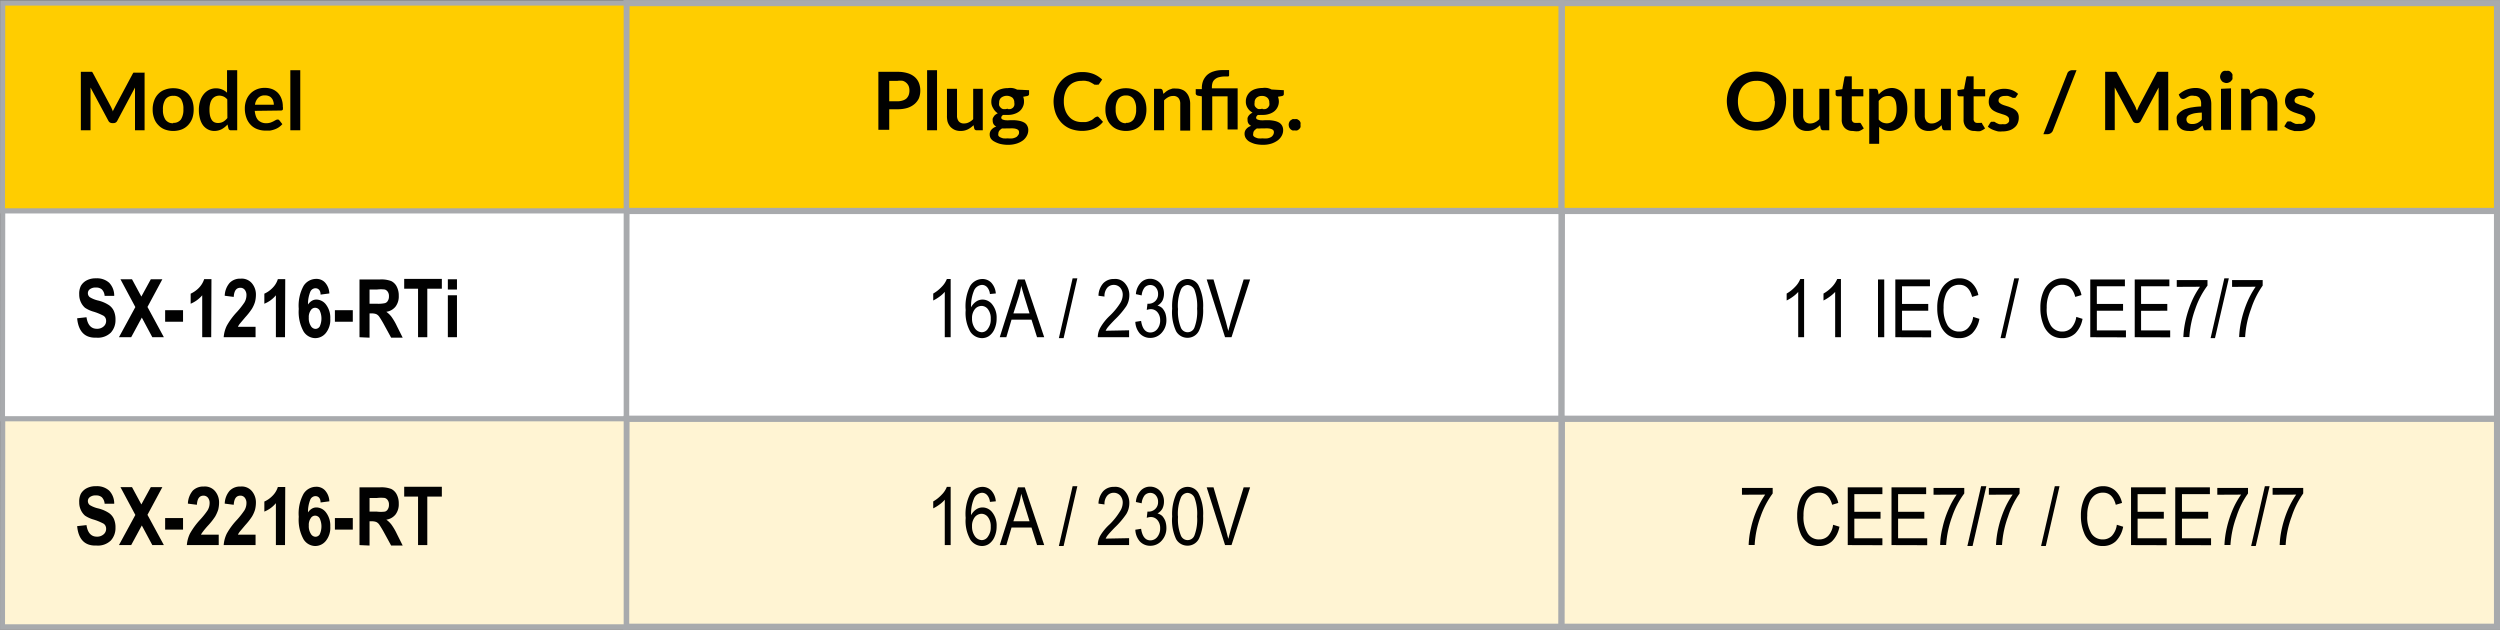 <svg xmlns="http://www.w3.org/2000/svg" viewBox="0 0 216.48 54.53"><rect x="0" y="0" width="216.48" height="54.53" fill="#808080" stroke="none"/><defs><style>.cls-1{fill:#ffcd00;}.cls-2,.cls-4{fill:none;stroke:#a8aaad;stroke-miterlimit:10;}.cls-2{stroke-width:0.53px;}.cls-3{fill:#fff;}.cls-4{stroke-width:0.43px;}.cls-5{fill:#010101;}.cls-6{fill:#fff4d3;}</style></defs><title>product-table_surgex_product-table_surgex_240-CEE77_rack-mount-remote</title><g id="Layer_2" data-name="Layer 2"><g id="Layer_1-2" data-name="Layer 1"><g id="product-table_surgex_120_standalone"><polygon class="cls-1" points="54.25 0.27 54.22 18.27 135.22 18.27 135.22 0.27 54.25 0.27"/><polygon class="cls-2" points="135.22 18.27 54.22 18.27 54.25 0.27 135.22 0.27 135.22 18.27"/><polygon class="cls-3" points="135.22 36.27 54.22 36.27 54.25 18.27 135.22 18.27 135.22 36.27"/><polygon class="cls-2" points="135.22 36.27 54.22 36.27 54.25 18.27 135.22 18.27 135.22 36.27"/><polygon class="cls-1" points="0.24 0.27 0.22 18.27 54.22 18.27 54.22 0.27 0.24 0.27"/><polygon class="cls-4" points="54.22 18.27 0.22 18.27 0.24 0.27 54.22 0.27 54.22 18.27"/><path class="cls-5" d="M12.52,6.22v5.06h-.83V8c0-.13,0-.27,0-.42l-1.53,2.87a.35.35,0,0,1-.33.21H9.71a.36.36,0,0,1-.33-.21L7.84,7.58c0,.08,0,.15,0,.23a1.41,1.41,0,0,1,0,.2v3.27H7V6.22h.9a.18.18,0,0,1,.07,0l.06.08L9.57,9.18a2.4,2.4,0,0,1,.11.23,1.86,1.86,0,0,1,.1.25c0-.09.07-.17.1-.25L10,9.18l1.5-2.81.06-.08a.18.18,0,0,1,.07,0h.9Z"/><path class="cls-5" d="M15,7.64a1.9,1.9,0,0,1,.73.13,1.5,1.5,0,0,1,.56.36,1.89,1.89,0,0,1,.36.58,2.35,2.35,0,0,1,.12.77,2.3,2.3,0,0,1-.12.77,1.78,1.78,0,0,1-.36.58,1.55,1.55,0,0,1-.56.38,2.11,2.11,0,0,1-1.46,0,1.47,1.47,0,0,1-.56-.38,1.5,1.5,0,0,1-.36-.58,2.07,2.07,0,0,1-.13-.77,2.11,2.11,0,0,1,.13-.77,1.58,1.58,0,0,1,.36-.58,1.42,1.42,0,0,1,.56-.36A1.9,1.9,0,0,1,15,7.64Zm0,3a.78.78,0,0,0,.67-.3,1.55,1.55,0,0,0,.21-.88,1.56,1.56,0,0,0-.21-.89A.78.78,0,0,0,15,8.3a.77.77,0,0,0-.67.3,1.5,1.5,0,0,0-.22.89,1.47,1.47,0,0,0,.22.88A.77.77,0,0,0,15,10.67Z"/><path class="cls-5" d="M20.54,6.08v5.2H20a.2.2,0,0,1-.22-.16l-.08-.34a1.87,1.87,0,0,1-.49.4,1.4,1.4,0,0,1-.66.16,1.2,1.2,0,0,1-.54-.13,1.27,1.27,0,0,1-.42-.35,1.64,1.64,0,0,1-.27-.58,2.68,2.68,0,0,1-.1-.78,2.45,2.45,0,0,1,.11-.74,1.71,1.71,0,0,1,.31-.6,1.41,1.41,0,0,1,.49-.39,1.4,1.4,0,0,1,1.15,0,1.22,1.22,0,0,1,.38.26V6.08Zm-.86,2.53a.9.9,0,0,0-.32-.25A1,1,0,0,0,19,8.28a.86.86,0,0,0-.36.08.8.8,0,0,0-.27.22,1.12,1.12,0,0,0-.17.38,2.12,2.12,0,0,0-.06.54,2.58,2.58,0,0,0,.05.53,1.22,1.22,0,0,0,.15.36.55.55,0,0,0,.23.2.73.73,0,0,0,.3.06.92.92,0,0,0,.46-.11,1.34,1.34,0,0,0,.36-.32Z"/><path class="cls-5" d="M22.06,9.6a1.94,1.94,0,0,0,.1.47,1,1,0,0,0,.2.34,1,1,0,0,0,.3.19,1,1,0,0,0,.39.07,1.25,1.25,0,0,0,.36-.05,2.26,2.26,0,0,0,.26-.11l.2-.11a.41.41,0,0,1,.17-.05.18.18,0,0,1,.16.08l.25.32a1.69,1.69,0,0,1-.32.28,1.57,1.57,0,0,1-.37.18,2,2,0,0,1-.4.1l-.39,0a2,2,0,0,1-.7-.13,1.48,1.48,0,0,1-.56-.37,1.65,1.65,0,0,1-.37-.6,2.33,2.33,0,0,1-.14-.83,2,2,0,0,1,.12-.69,1.61,1.61,0,0,1,.88-.94,1.73,1.73,0,0,1,.73-.14,1.79,1.79,0,0,1,.62.1,1.43,1.43,0,0,1,.5.32,1.48,1.48,0,0,1,.32.51,1.85,1.85,0,0,1,.12.69.76.76,0,0,1,0,.27.2.2,0,0,1-.16.07Zm1.65-.53a.81.81,0,0,0-.05-.31.6.6,0,0,0-.14-.26.55.55,0,0,0-.24-.18.86.86,0,0,0-.34-.06.78.78,0,0,0-.58.21,1,1,0,0,0-.28.6Z"/><path class="cls-5" d="M26,6.08v5.2h-.86V6.08Z"/><path class="cls-5" d="M77.72,6.22a2.88,2.88,0,0,1,.88.12,1.69,1.69,0,0,1,.61.33,1.36,1.36,0,0,1,.36.51,1.76,1.76,0,0,1,.12.66,1.85,1.85,0,0,1-.12.67A1.5,1.5,0,0,1,79.2,9a1.79,1.79,0,0,1-.61.34,2.86,2.86,0,0,1-.87.12H77v1.78h-.94V6.22Zm0,2.55a1.42,1.42,0,0,0,.45-.07.88.88,0,0,0,.33-.18.91.91,0,0,0,.19-.3,1.12,1.12,0,0,0,.06-.38,1.06,1.06,0,0,0-.06-.37.82.82,0,0,0-.19-.28A.83.83,0,0,0,78.18,7,1.56,1.56,0,0,0,77.72,7H77V8.77Z"/><path class="cls-5" d="M81.14,6.08v5.2h-.86V6.08Z"/><path class="cls-5" d="M85.1,7.69v3.59h-.53a.2.2,0,0,1-.21-.16l-.06-.28a1.88,1.88,0,0,1-.49.36,1.39,1.39,0,0,1-.63.14,1.24,1.24,0,0,1-.52-.1,1.17,1.17,0,0,1-.38-.28,1.27,1.27,0,0,1-.23-.43A2,2,0,0,1,82,10V7.69h.87V10a.78.78,0,0,0,.15.51.56.56,0,0,0,.46.18.9.9,0,0,0,.42-.1,1.29,1.29,0,0,0,.37-.27V7.69Z"/><path class="cls-5" d="M89.11,7.81v.33c0,.1-.07.16-.19.18l-.32.06a1.1,1.1,0,0,1,.07.41,1,1,0,0,1-.11.48,1.06,1.06,0,0,1-.29.37,1.37,1.37,0,0,1-.45.23,1.63,1.63,0,0,1-.55.08h-.21l-.19,0a.3.3,0,0,0-.17.23.18.18,0,0,0,.1.16.88.88,0,0,0,.27.07,2.05,2.05,0,0,0,.37,0l.43,0a3,3,0,0,1,.43.06,1.42,1.42,0,0,1,.38.14.65.65,0,0,1,.26.26.77.77,0,0,1,.1.42,1,1,0,0,1-.12.46,1.24,1.24,0,0,1-.33.4,1.89,1.89,0,0,1-.55.28,2.4,2.4,0,0,1-.74.11,2.87,2.87,0,0,1-.7-.08,2.24,2.24,0,0,1-.51-.21A.85.85,0,0,1,85.8,12a.64.64,0,0,1-.1-.35.6.6,0,0,1,.15-.42.9.9,0,0,1,.42-.27.64.64,0,0,1-.23-.2.61.61,0,0,1-.08-.32.51.51,0,0,1,0-.17.7.7,0,0,1,.09-.17.52.52,0,0,1,.14-.16,1.07,1.07,0,0,1,.21-.13A1.16,1.16,0,0,1,86,9.37a1,1,0,0,1-.16-.58,1.07,1.07,0,0,1,.41-.85,1.28,1.28,0,0,1,.45-.23,2,2,0,0,1,.57-.08,1.49,1.49,0,0,1,.43,0,1.35,1.35,0,0,1,.37.13Zm-.87,3.63a.25.25,0,0,0-.06-.17.4.4,0,0,0-.17-.1.92.92,0,0,0-.25-.05,1.55,1.55,0,0,0-.31,0l-.34,0a2,2,0,0,1-.34,0,1.11,1.11,0,0,0-.23.19.41.41,0,0,0-.09.26.34.34,0,0,0,0,.17.34.34,0,0,0,.15.14,1.18,1.18,0,0,0,.27.1,2.25,2.25,0,0,0,.4,0,1.76,1.76,0,0,0,.42,0,1.1,1.1,0,0,0,.29-.1.39.39,0,0,0,.16-.15A.35.35,0,0,0,88.24,11.44Zm-1-2a.82.82,0,0,0,.28,0,.67.67,0,0,0,.2-.12.52.52,0,0,0,.11-.19.61.61,0,0,0,0-.24.57.57,0,0,0-.15-.42.8.8,0,0,0-1,0,.54.54,0,0,0-.16.42.64.64,0,0,0,0,.24.57.57,0,0,0,.12.18.46.46,0,0,0,.2.13A.79.79,0,0,0,87.27,9.4Z"/><path class="cls-5" d="M95,10.09a.18.18,0,0,1,.14.06l.37.4a2,2,0,0,1-.76.59,2.9,2.9,0,0,1-2.09,0,2.23,2.23,0,0,1-.77-.54,2.49,2.49,0,0,1-.49-.82,3.15,3.15,0,0,1-.17-1,2.87,2.87,0,0,1,.19-1,2.37,2.37,0,0,1,.51-.82,2.16,2.16,0,0,1,.79-.53,2.53,2.53,0,0,1,1-.19,2.57,2.57,0,0,1,1,.18,2.43,2.43,0,0,1,.72.47l-.31.44L95,7.33a.16.16,0,0,1-.12,0,.23.23,0,0,1-.11,0l-.12-.08-.16-.09-.2-.1L94,7a1.83,1.83,0,0,0-.35,0,1.56,1.56,0,0,0-.62.12,1.3,1.3,0,0,0-.49.35,1.59,1.59,0,0,0-.31.56,2.19,2.19,0,0,0-.11.75,2.2,2.2,0,0,0,.12.76,1.63,1.63,0,0,0,.33.56,1.3,1.3,0,0,0,.48.35,1.53,1.53,0,0,0,.6.12l.35,0a1.23,1.23,0,0,0,.29-.07l.25-.11a1.81,1.81,0,0,0,.23-.18l.07-.05Z"/><path class="cls-5" d="M97.5,7.64a1.9,1.9,0,0,1,.73.13,1.5,1.5,0,0,1,.56.36,1.89,1.89,0,0,1,.36.58,2.35,2.35,0,0,1,.12.77,2.3,2.3,0,0,1-.12.77,1.78,1.78,0,0,1-.36.58,1.55,1.55,0,0,1-.56.38,2.11,2.11,0,0,1-1.46,0,1.47,1.47,0,0,1-.56-.38,1.5,1.5,0,0,1-.36-.58,2.07,2.07,0,0,1-.13-.77,2.11,2.11,0,0,1,.13-.77,1.58,1.58,0,0,1,.36-.58,1.42,1.42,0,0,1,.56-.36A1.9,1.9,0,0,1,97.5,7.64Zm0,3a.75.75,0,0,0,.66-.3,1.47,1.47,0,0,0,.22-.88,1.48,1.48,0,0,0-.22-.89.75.75,0,0,0-.66-.3.77.77,0,0,0-.67.3,1.5,1.5,0,0,0-.22.89,1.47,1.47,0,0,0,.22.88A.77.77,0,0,0,97.5,10.67Z"/><path class="cls-5" d="M100.74,8.13l.23-.2a2.26,2.26,0,0,1,.26-.16l.29-.1a1.69,1.69,0,0,1,.33,0,1.21,1.21,0,0,1,.52.1.9.9,0,0,1,.38.28,1.18,1.18,0,0,1,.23.43,1.59,1.59,0,0,1,.08.55v2.28h-.86V9a.78.78,0,0,0-.15-.51.57.57,0,0,0-.46-.18.87.87,0,0,0-.42.1,1.57,1.57,0,0,0-.37.28v2.59h-.87V7.69h.53a.21.21,0,0,1,.22.16Z"/><path class="cls-5" d="M104.07,11.28V8.34l-.31-.05a.29.29,0,0,1-.16-.07.17.17,0,0,1-.06-.14V7.72h.53V7.61a1.74,1.74,0,0,1,.11-.61,1.51,1.51,0,0,1,.33-.49,1.47,1.47,0,0,1,.56-.32,2.41,2.41,0,0,1,.8-.12h.3l.26,0,0,.45a.09.09,0,0,1-.09.1h-.19a2.26,2.26,0,0,0-.57.06.85.85,0,0,0-.37.18.66.66,0,0,0-.21.29,1.33,1.33,0,0,0-.06.42v.08h2.23v3.56h-.87V8.34h-1.33v2.94Z"/><path class="cls-5" d="M111.17,7.81v.33q0,.15-.18.18l-.33.06a1.11,1.11,0,0,1,.08.41,1.1,1.1,0,0,1-.4.85,1.37,1.37,0,0,1-.45.23,1.69,1.69,0,0,1-.56.08h-.2a.63.63,0,0,1-.19,0,.3.3,0,0,0-.17.23.16.16,0,0,0,.1.16.88.88,0,0,0,.27.07,2,2,0,0,0,.37,0l.43,0a3,3,0,0,1,.43.06,1.42,1.42,0,0,1,.38.14.72.72,0,0,1,.26.26.77.77,0,0,1,.1.42,1,1,0,0,1-.12.46,1.27,1.27,0,0,1-.34.4,2,2,0,0,1-.54.28,2.4,2.4,0,0,1-.74.11,3,3,0,0,1-.71-.08,2.35,2.35,0,0,1-.5-.21,1,1,0,0,1-.3-.31.73.73,0,0,1-.09-.35.6.6,0,0,1,.15-.42.9.9,0,0,1,.42-.27.64.64,0,0,1-.23-.2.53.53,0,0,1-.08-.32.51.51,0,0,1,0-.17.65.65,0,0,1,.08-.17.75.75,0,0,1,.15-.16,1.37,1.37,0,0,1,.2-.13,1.13,1.13,0,0,1-.42-.39,1,1,0,0,1-.16-.58,1.06,1.06,0,0,1,.11-.48,1.16,1.16,0,0,1,.29-.37,1.33,1.33,0,0,1,.46-.23,2,2,0,0,1,.56-.08,1.56,1.56,0,0,1,.44,0,1.47,1.47,0,0,1,.37.13Zm-.86,3.63a.25.25,0,0,0-.06-.17.4.4,0,0,0-.17-.1,1,1,0,0,0-.26-.05,1.45,1.45,0,0,0-.3,0l-.34,0a1.87,1.87,0,0,1-.34,0,1.11,1.11,0,0,0-.23.19.41.41,0,0,0-.09.26.34.34,0,0,0,0,.17.34.34,0,0,0,.15.14,1.18,1.18,0,0,0,.27.1,2.17,2.17,0,0,0,.4,0,1.62,1.62,0,0,0,.41,0,.89.89,0,0,0,.29-.1.42.42,0,0,0,.17-.15A.46.46,0,0,0,110.31,11.44Zm-1-2a.75.75,0,0,0,.28,0,.56.56,0,0,0,.2-.12.76.76,0,0,0,.12-.19.61.61,0,0,0,0-.24.54.54,0,0,0-.16-.42.66.66,0,0,0-.48-.16.65.65,0,0,0-.47.16.54.54,0,0,0-.16.42.64.64,0,0,0,0,.24.36.36,0,0,0,.12.18.46.46,0,0,0,.2.13A.77.77,0,0,0,109.33,9.4Z"/><path class="cls-5" d="M111.59,10.81a.54.54,0,0,1,.15-.38l.17-.11a.52.52,0,0,1,.21,0,.46.46,0,0,1,.21,0l.17.11a.5.5,0,0,1,.11.17.49.49,0,0,1,0,.21.52.52,0,0,1,0,.21.57.57,0,0,1-.11.16.62.62,0,0,1-.17.11.46.46,0,0,1-.21,0,.52.52,0,0,1-.21,0,.62.62,0,0,1-.17-.11.91.91,0,0,1-.11-.16A.78.78,0,0,1,111.59,10.81Z"/><polygon class="cls-3" points="0.24 18.27 0.22 36.27 54.22 36.27 54.22 18.27 0.24 18.27"/><polygon class="cls-4" points="54.22 36.27 0.22 36.27 0.24 18.27 54.22 18.27 54.22 36.27"/><path class="cls-5" d="M6.68,27.56l.81-.09c.09.64.39,1,.89,1a.84.84,0,0,0,.59-.2.61.61,0,0,0,.22-.49.55.55,0,0,0-.08-.29.49.49,0,0,0-.23-.19A4.79,4.79,0,0,0,8.14,27a2.62,2.62,0,0,1-.78-.35A1.46,1.46,0,0,1,7,26.16a1.51,1.51,0,0,1-.14-.66A1.53,1.53,0,0,1,7,24.76a1.23,1.23,0,0,1,.52-.49,1.67,1.67,0,0,1,.81-.17,1.57,1.57,0,0,1,1.13.39,1.6,1.6,0,0,1,.43,1.13l-.83,0a.89.89,0,0,0-.24-.56.73.73,0,0,0-.51-.16.79.79,0,0,0-.52.14.41.41,0,0,0-.18.34.44.44,0,0,0,.16.35,2.39,2.39,0,0,0,.76.3,3,3,0,0,1,.9.39,1.25,1.25,0,0,1,.43.51,1.8,1.8,0,0,1,.14.77,1.59,1.59,0,0,1-.4,1.1,1.61,1.61,0,0,1-1.25.44C7.35,29.28,6.79,28.71,6.68,27.56Z"/><path class="cls-5" d="M10.3,29.2l1.42-2.61-1.29-2.41h1l.81,1.5.82-1.5h1l-1.29,2.4,1.42,2.62h-1l-.91-1.7-.92,1.7Z"/><path class="cls-5" d="M14.3,27.86v-1h1.55v1Z"/><path class="cls-5" d="M18.29,29.2h-.78V25.57a2.64,2.64,0,0,1-1,.73v-.87a2.39,2.39,0,0,0,.68-.47,1.94,1.94,0,0,0,.49-.79h.63Z"/><path class="cls-5" d="M22.13,28.3v.9H19.37a2.76,2.76,0,0,1,.27-1A6.07,6.07,0,0,1,20.53,27a7.4,7.4,0,0,0,.63-.8,1.22,1.22,0,0,0,.18-.61.73.73,0,0,0-.15-.5.47.47,0,0,0-.38-.17c-.35,0-.54.26-.57.79l-.78-.1a1.78,1.78,0,0,1,.43-1.12,1.25,1.25,0,0,1,.94-.36,1.15,1.15,0,0,1,1,.42,1.51,1.51,0,0,1,.33,1,2.47,2.47,0,0,1-.08.6,2.66,2.66,0,0,1-.26.58,5.76,5.76,0,0,1-.58.74l-.48.57a1.53,1.53,0,0,0-.16.26Z"/><path class="cls-5" d="M24.68,29.2h-.79V25.57a2.5,2.5,0,0,1-1,.73v-.87a2.26,2.26,0,0,0,.68-.47,1.84,1.84,0,0,0,.49-.79h.64Z"/><path class="cls-5" d="M28.52,25.41l-.76.1c0-.37-.19-.55-.45-.55a.5.5,0,0,0-.43.28,2.8,2.8,0,0,0-.21,1.13,1.11,1.11,0,0,1,.33-.32.77.77,0,0,1,.4-.11,1.06,1.06,0,0,1,.84.45,1.87,1.87,0,0,1,.36,1.2,1.82,1.82,0,0,1-.38,1.24,1.18,1.18,0,0,1-.94.45,1.21,1.21,0,0,1-1-.59,3.5,3.5,0,0,1-.41-1.94,3.55,3.55,0,0,1,.42-2,1.3,1.3,0,0,1,1.09-.6,1,1,0,0,1,.76.31A1.49,1.49,0,0,1,28.52,25.41Zm-1.78,2.1a1.21,1.21,0,0,0,.18.72.48.48,0,0,0,.4.25.44.44,0,0,0,.36-.2,1.66,1.66,0,0,0,0-1.4.46.46,0,0,0-.39-.23.44.44,0,0,0-.38.22A1,1,0,0,0,26.74,27.51Z"/><path class="cls-5" d="M29,27.86v-1h1.55v1Z"/><path class="cls-5" d="M31.13,29.2v-5h1.75a2.42,2.42,0,0,1,1,.14,1.07,1.07,0,0,1,.47.47,1.66,1.66,0,0,1,.18.8,1.46,1.46,0,0,1-.28.94,1.24,1.24,0,0,1-.8.45,2,2,0,0,1,.44.42,5.05,5.05,0,0,1,.48.82l.5,1h-1l-.6-1.1a8.39,8.39,0,0,0-.44-.73.68.68,0,0,0-.25-.21,1.1,1.1,0,0,0-.42-.06H32v2.1ZM32,26.3h.62a2.66,2.66,0,0,0,.71-.05.41.41,0,0,0,.25-.2.68.68,0,0,0,.1-.4.63.63,0,0,0-.1-.38.47.47,0,0,0-.26-.2,2.8,2.8,0,0,0-.67,0H32Z"/><path class="cls-5" d="M36.2,29.2V25H35v-.85h3.26V25H37V29.2Z"/><path class="cls-5" d="M38.78,25.07v-.89h.79v.89Zm0,4.13V25.57h.79V29.2Z"/><path class="cls-5" d="M82.32,29.2h-.51V25.27a2.4,2.4,0,0,1-.46.42,3.42,3.42,0,0,1-.54.33v-.6a3.16,3.16,0,0,0,.73-.58,2,2,0,0,0,.45-.68h.33Z"/><path class="cls-5" d="M86.23,25.41l-.51.05a1.05,1.05,0,0,0-.21-.55.6.6,0,0,0-.48-.24.81.81,0,0,0-.71.55,3.33,3.33,0,0,0-.23,1.39,1.35,1.35,0,0,1,.44-.5,1,1,0,0,1,.56-.17,1.07,1.07,0,0,1,.85.45,1.81,1.81,0,0,1,.36,1.18,2.21,2.21,0,0,1-.18.91,1.42,1.42,0,0,1-.47.61,1.09,1.09,0,0,1-.63.19,1.23,1.23,0,0,1-1-.56,3.28,3.28,0,0,1-.4-1.87A3.92,3.92,0,0,1,84,24.78a1.25,1.25,0,0,1,1.06-.62,1.06,1.06,0,0,1,.78.32A1.56,1.56,0,0,1,86.23,25.41Zm-2.06,2.16a1.44,1.44,0,0,0,.26.88.76.76,0,0,0,.59.32.64.64,0,0,0,.53-.31,1.34,1.34,0,0,0,.24-.85,1.28,1.28,0,0,0-.24-.83.7.7,0,0,0-.56-.29.76.76,0,0,0-.58.29A1.22,1.22,0,0,0,84.17,27.57Z"/><path class="cls-5" d="M86.57,29.2l1.58-5h.59l1.68,5H89.8l-.48-1.52H87.59l-.45,1.52Zm1.18-2.06h1.4l-.43-1.39c-.13-.43-.23-.77-.29-1a6.69,6.69,0,0,1-.23,1Z"/><path class="cls-5" d="M91.69,29.28l1.19-5.18h.41L92.1,29.28Z"/><path class="cls-5" d="M97.77,28.6v.6H95.06a1.68,1.68,0,0,1,.21-.81,4.4,4.4,0,0,1,.83-1.05A5.76,5.76,0,0,0,97,26.25a1.42,1.42,0,0,0,.22-.72.92.92,0,0,0-.22-.62.74.74,0,0,0-.56-.24.73.73,0,0,0-.57.26,1.1,1.1,0,0,0-.23.75l-.52-.07a1.67,1.67,0,0,1,.41-1.08,1.23,1.23,0,0,1,.93-.37,1.1,1.1,0,0,1,1,.43,1.51,1.51,0,0,1,.33,1,1.81,1.81,0,0,1-.26.92,7.08,7.08,0,0,1-1,1.17c-.3.31-.49.52-.58.63a1.52,1.52,0,0,0-.21.33Z"/><path class="cls-5" d="M98.31,27.87l.5-.08c.1.66.37,1,.8,1a.76.76,0,0,0,.6-.29,1.16,1.16,0,0,0,.25-.76,1.05,1.05,0,0,0-.23-.7.74.74,0,0,0-.57-.27,1.08,1.08,0,0,0-.36.07l.06-.54h.08a.81.81,0,0,0,.6-.23.81.81,0,0,0,.24-.61.82.82,0,0,0-.2-.57.62.62,0,0,0-.47-.21.65.65,0,0,0-.5.22,1.29,1.29,0,0,0-.25.68l-.5-.11a1.59,1.59,0,0,1,.43-1,1.1,1.1,0,0,1,.81-.33,1.17,1.17,0,0,1,.85.37,1.32,1.32,0,0,1,.34.93,1.34,1.34,0,0,1-.14.61,1.1,1.1,0,0,1-.42.41,1,1,0,0,1,.41.22,1.43,1.43,0,0,1,.26.42,1.87,1.87,0,0,1,.1.59,1.6,1.6,0,0,1-.41,1.13,1.3,1.3,0,0,1-1,.44,1.21,1.21,0,0,1-.89-.38A1.63,1.63,0,0,1,98.31,27.87Z"/><path class="cls-5" d="M101.5,26.72a4.21,4.21,0,0,1,.34-1.91,1.09,1.09,0,0,1,1-.65,1.07,1.07,0,0,1,.93.53,3.88,3.88,0,0,1,.41,2,4.18,4.18,0,0,1-.34,1.91,1.09,1.09,0,0,1-1,.65,1.12,1.12,0,0,1-1-.57A3.88,3.88,0,0,1,101.5,26.72Zm.51,0a3.71,3.71,0,0,0,.24,1.64.63.63,0,0,0,1.18,0,3.89,3.89,0,0,0,.23-1.63,4,4,0,0,0-.23-1.64.7.7,0,0,0-.61-.41.66.66,0,0,0-.57.42A3.69,3.69,0,0,0,102,26.72Z"/><path class="cls-5" d="M106.08,29.2l-1.59-5h.59l1.07,3.64c.08.29.15.56.21.82.07-.27.14-.54.22-.82l1.11-3.64h.56l-1.61,5Z"/><polygon class="cls-1" points="135.25 0.27 135.22 18.27 216.22 18.27 216.22 0.27 135.25 0.27"/><polygon class="cls-2" points="216.22 18.27 135.22 18.27 135.25 0.27 216.22 0.27 216.22 18.27"/><polygon class="cls-3" points="135.25 18.27 135.22 36.27 216.22 36.27 216.22 18.27 135.25 18.27"/><polygon class="cls-2" points="216.22 36.27 135.22 36.27 135.25 18.27 216.22 18.27 216.22 36.27"/><path class="cls-5" d="M154.66,8.75a2.66,2.66,0,0,1-.19,1,2.25,2.25,0,0,1-.52.82,2.18,2.18,0,0,1-.81.54,2.83,2.83,0,0,1-2.09,0,2.18,2.18,0,0,1-.81-.54,2.42,2.42,0,0,1-.53-.82,2.86,2.86,0,0,1-.18-1,2.9,2.9,0,0,1,.18-1,2.52,2.52,0,0,1,.53-.82,2.3,2.3,0,0,1,.81-.54,2.69,2.69,0,0,1,1-.19,3.38,3.38,0,0,1,.72.08A2.58,2.58,0,0,1,154,6.9a2.39,2.39,0,0,1,.38.52,2.17,2.17,0,0,1,.24.63A2.63,2.63,0,0,1,154.66,8.75Zm-1,0a2.23,2.23,0,0,0-.11-.75,1.55,1.55,0,0,0-.32-.56,1.29,1.29,0,0,0-.5-.35A1.76,1.76,0,0,0,152.1,7a1.74,1.74,0,0,0-.67.12,1.41,1.41,0,0,0-.51.35,1.71,1.71,0,0,0-.32.56,2.51,2.51,0,0,0-.11.75,2.47,2.47,0,0,0,.11.75,1.61,1.61,0,0,0,.32.56,1.41,1.41,0,0,0,.51.35,1.74,1.74,0,0,0,.67.12,1.76,1.76,0,0,0,.66-.12,1.29,1.29,0,0,0,.5-.35,1.47,1.47,0,0,0,.32-.56A2.19,2.19,0,0,0,153.69,8.75Z"/><path class="cls-5" d="M158.4,7.69v3.59h-.53a.2.2,0,0,1-.21-.16l-.06-.28a1.88,1.88,0,0,1-.49.36,1.39,1.39,0,0,1-.63.14,1.24,1.24,0,0,1-.52-.1,1.17,1.17,0,0,1-.38-.28,1.27,1.27,0,0,1-.23-.43,2,2,0,0,1-.08-.56V7.69h.87V10a.78.78,0,0,0,.15.51.56.56,0,0,0,.46.18.9.9,0,0,0,.42-.1,1.29,1.29,0,0,0,.37-.27V7.69Z"/><path class="cls-5" d="M160.45,11.34a.94.94,0,0,1-.72-.27,1,1,0,0,1-.25-.73v-2h-.36a.17.17,0,0,1-.12-.05.14.14,0,0,1-.05-.13V7.81l.58-.09.18-1a.2.2,0,0,1,.06-.11.28.28,0,0,1,.13,0h.45V7.72h1v.62h-1v1.94a.36.36,0,0,0,.08.27.3.3,0,0,0,.23.09.27.27,0,0,0,.13,0,.19.19,0,0,0,.09,0l.08,0,.06,0,.06,0a.34.34,0,0,1,.06.06l.25.42a1.49,1.49,0,0,1-.43.24A1.7,1.7,0,0,1,160.45,11.34Z"/><path class="cls-5" d="M162.68,8.18a1.92,1.92,0,0,1,.5-.4,1.4,1.4,0,0,1,.66-.16,1.19,1.19,0,0,1,.53.13,1.1,1.1,0,0,1,.42.35,1.84,1.84,0,0,1,.28.58,3,3,0,0,1,.09.78,2.45,2.45,0,0,1-.1.74,2.12,2.12,0,0,1-.31.6,1.41,1.41,0,0,1-.49.39,1.34,1.34,0,0,1-.64.15,1.29,1.29,0,0,1-.51-.1,1.44,1.44,0,0,1-.39-.25v1.46h-.86V7.69h.53a.21.21,0,0,1,.22.16Zm0,2.17a.9.9,0,0,0,.32.25,1,1,0,0,0,.38.08.78.78,0,0,0,.35-.08.64.64,0,0,0,.27-.22,1.21,1.21,0,0,0,.17-.38,2.12,2.12,0,0,0,.06-.54,2.58,2.58,0,0,0-.05-.53,1,1,0,0,0-.14-.36.62.62,0,0,0-.23-.2.78.78,0,0,0-.31-.06,1,1,0,0,0-.46.11,1.51,1.51,0,0,0-.36.32Z"/><path class="cls-5" d="M168.93,7.69v3.59h-.53a.21.21,0,0,1-.22-.16l-.06-.28a1.68,1.68,0,0,1-.48.36,1.39,1.39,0,0,1-.63.14,1.24,1.24,0,0,1-.52-.1,1.08,1.08,0,0,1-.38-.28,1.27,1.27,0,0,1-.23-.43,2,2,0,0,1-.08-.56V7.69h.87V10a.78.78,0,0,0,.15.51.56.56,0,0,0,.46.18.86.86,0,0,0,.41-.1,1.33,1.33,0,0,0,.38-.27V7.69Z"/><path class="cls-5" d="M171,11.34a.94.94,0,0,1-.72-.27,1,1,0,0,1-.25-.73v-2h-.37a.16.16,0,0,1-.11-.05.14.14,0,0,1-.05-.13V7.81l.57-.09.19-1a.2.2,0,0,1,.06-.11.25.25,0,0,1,.13,0h.45V7.72h1v.62h-1v1.94a.36.36,0,0,0,.08.27.28.28,0,0,0,.22.09.3.3,0,0,0,.14,0,.19.19,0,0,0,.09,0l.07,0,.07,0,.06,0,0,.06.26.42a1.49,1.49,0,0,1-.43.24A1.75,1.75,0,0,1,171,11.34Z"/><path class="cls-5" d="M174.58,8.39a.29.29,0,0,1-.07.08.16.16,0,0,1-.1,0,.35.35,0,0,1-.14,0l-.16-.08-.22-.08a1.14,1.14,0,0,0-.28,0,.71.71,0,0,0-.41.1.37.37,0,0,0-.14.29.25.25,0,0,0,.07.19,1,1,0,0,0,.2.14,2,2,0,0,0,.29.11l.32.1.32.13a1.34,1.34,0,0,1,.28.18.86.86,0,0,1,.2.26.89.89,0,0,1,.07.38,1.19,1.19,0,0,1-.09.47.88.88,0,0,1-.28.38,1.26,1.26,0,0,1-.44.25,2,2,0,0,1-.62.09,2,2,0,0,1-.36,0,2.75,2.75,0,0,1-.34-.1,1.73,1.73,0,0,1-.31-.14,1.46,1.46,0,0,1-.24-.17l.2-.33a.38.38,0,0,1,.09-.09.29.29,0,0,1,.14,0,.28.28,0,0,1,.15,0l.16.1.23.1a1,1,0,0,0,.32,0,1,1,0,0,0,.26,0,.67.67,0,0,0,.19-.1.45.45,0,0,0,.1-.14.41.41,0,0,0,0-.16.31.31,0,0,0-.07-.21.78.78,0,0,0-.2-.14,1.83,1.83,0,0,0-.28-.1l-.33-.11a1.79,1.79,0,0,1-.32-.13,1.12,1.12,0,0,1-.29-.19,1,1,0,0,1-.2-.28,1,1,0,0,1-.07-.41,1.16,1.16,0,0,1,.08-.42,1.06,1.06,0,0,1,.69-.58,1.68,1.68,0,0,1,.58-.09,1.87,1.87,0,0,1,.68.12,1.64,1.64,0,0,1,.51.32Z"/><path class="cls-5" d="M177.77,11.29a.47.47,0,0,1-.19.24.48.48,0,0,1-.27.09h-.37L179,6.39a.4.4,0,0,1,.17-.23.46.46,0,0,1,.27-.08h.37Z"/><path class="cls-5" d="M187.75,6.22v5.06h-.83V8c0-.13,0-.27,0-.42l-1.53,2.87a.35.35,0,0,1-.33.21H185a.35.35,0,0,1-.33-.21l-1.55-2.88c0,.08,0,.15,0,.23v3.47h-.83V6.22h.91l.06,0,.06.08,1.52,2.81.11.23c0,.08.06.16.1.25a1.86,1.86,0,0,1,.1-.25,1.63,1.63,0,0,1,.11-.23l1.49-2.81.06-.08.07,0h.9Z"/><path class="cls-5" d="M188.66,8.19a2.12,2.12,0,0,1,1.49-.57,1.4,1.4,0,0,1,.56.11,1.06,1.06,0,0,1,.42.29,1.1,1.1,0,0,1,.26.43,1.69,1.69,0,0,1,.09.56v2.27h-.39a.5.5,0,0,1-.19,0,.28.28,0,0,1-.1-.15l-.08-.26-.27.21a1,1,0,0,1-.26.16l-.3.1a2,2,0,0,1-.36,0,1.42,1.42,0,0,1-.42-.06.84.84,0,0,1-.33-.19,1,1,0,0,1-.22-.3,1.09,1.09,0,0,1-.07-.42.9.9,0,0,1,0-.28.73.73,0,0,1,.15-.25,1.25,1.25,0,0,1,.27-.23,1.35,1.35,0,0,1,.4-.19,2.72,2.72,0,0,1,.56-.13,5,5,0,0,1,.73-.07V9a.8.8,0,0,0-.15-.53.6.6,0,0,0-.45-.17.89.89,0,0,0-.35,0,1.33,1.33,0,0,0-.24.11l-.19.11a.41.41,0,0,1-.19.05.3.3,0,0,1-.16-.05.52.52,0,0,1-.1-.11Zm2,1.56a4.82,4.82,0,0,0-.63.06,2,2,0,0,0-.41.13.44.44,0,0,0-.22.17.38.38,0,0,0-.07.21.39.39,0,0,0,.14.33.63.63,0,0,0,.35.09,1.08,1.08,0,0,0,.46-.09,1.42,1.42,0,0,0,.38-.29Z"/><path class="cls-5" d="M193.31,6.65a.78.78,0,0,1,0,.21,1.09,1.09,0,0,1-.13.17.45.45,0,0,1-.17.11.54.54,0,0,1-.22.05.54.54,0,0,1-.21-.05.42.42,0,0,1-.18-.11,1,1,0,0,1-.11-.17.54.54,0,0,1-.05-.21.54.54,0,0,1,.05-.22.78.78,0,0,1,.11-.18.42.42,0,0,1,.18-.11.54.54,0,0,1,.21,0,.54.54,0,0,1,.22,0,.45.45,0,0,1,.17.11.83.83,0,0,1,.13.18A.78.78,0,0,1,193.31,6.65Zm-.12,1v3.59h-.87V7.69Z"/><path class="cls-5" d="M194.88,8.13l.23-.2a2.26,2.26,0,0,1,.26-.16l.28-.1a1.87,1.87,0,0,1,.34,0,1.21,1.21,0,0,1,.52.1,1,1,0,0,1,.38.28,1.18,1.18,0,0,1,.23.43,1.59,1.59,0,0,1,.08.55v2.28h-.86V9a.78.78,0,0,0-.15-.51.57.57,0,0,0-.46-.18.87.87,0,0,0-.42.1,1.39,1.39,0,0,0-.37.28v2.59h-.87V7.69h.53a.21.21,0,0,1,.22.16Z"/><path class="cls-5" d="M200.21,8.39a.29.29,0,0,1-.07.08.16.16,0,0,1-.1,0,.31.31,0,0,1-.13,0l-.17-.08a1,1,0,0,0-.21-.08,1.29,1.29,0,0,0-.29,0,.68.68,0,0,0-.4.1.35.35,0,0,0-.15.29.26.26,0,0,0,.08.19A.78.78,0,0,0,199,9a1.49,1.49,0,0,0,.28.11l.32.1.32.13a1.12,1.12,0,0,1,.28.18.73.73,0,0,1,.2.26.89.89,0,0,1,.08.38,1,1,0,0,1-.1.47.94.94,0,0,1-.27.38,1.22,1.22,0,0,1-.45.25,1.93,1.93,0,0,1-.62.09l-.36,0-.34-.1a1.38,1.38,0,0,1-.3-.14,1.46,1.46,0,0,1-.24-.17l.2-.33a.2.2,0,0,1,.09-.09.25.25,0,0,1,.13,0,.28.28,0,0,1,.15,0l.17.1.22.1a1,1,0,0,0,.32,0,1.06,1.06,0,0,0,.27,0,.77.77,0,0,0,.18-.1.49.49,0,0,0,.11-.14.41.41,0,0,0,0-.16.32.32,0,0,0-.08-.21.64.64,0,0,0-.2-.14,1.51,1.51,0,0,0-.28-.1l-.33-.11a1.79,1.79,0,0,1-.32-.13.92.92,0,0,1-.28-.19.8.8,0,0,1-.2-.28,1.06,1.06,0,0,1,0-.83,1,1,0,0,1,.26-.35,1.06,1.06,0,0,1,.42-.23,1.74,1.74,0,0,1,.59-.09,1.81,1.81,0,0,1,.67.12,1.64,1.64,0,0,1,.51.32Z"/><path class="cls-5" d="M156.22,29.2h-.51V25.28a2.76,2.76,0,0,1-.46.41,3.42,3.42,0,0,1-.54.33v-.6a3.16,3.16,0,0,0,.73-.58,2,2,0,0,0,.45-.68h.33Z"/><path class="cls-5" d="M159.41,29.2h-.5V25.28a3.36,3.36,0,0,1-.47.41,3.42,3.42,0,0,1-.54.33v-.6a3.22,3.22,0,0,0,.74-.58,2.35,2.35,0,0,0,.45-.68h.32Z"/><path class="cls-5" d="M162.62,29.2v-5h.54v5Z"/><path class="cls-5" d="M164.12,29.2v-5h3v.59h-2.42v1.53h2.27v.59h-2.27v1.7h2.52v.6Z"/><path class="cls-5" d="M170.86,27.44l.54.17a2.35,2.35,0,0,1-.63,1.26,1.59,1.59,0,0,1-1.1.41,1.66,1.66,0,0,1-1-.28,1.91,1.91,0,0,1-.66-.89,3.79,3.79,0,0,1-.26-1.45,3.48,3.48,0,0,1,.26-1.41,1.89,1.89,0,0,1,.7-.86,1.68,1.68,0,0,1,1-.29,1.52,1.52,0,0,1,1,.37,2,2,0,0,1,.6,1.08l-.54.16c-.18-.7-.55-1.05-1.1-1.05a1.21,1.21,0,0,0-.71.21,1.42,1.42,0,0,0-.48.66,3,3,0,0,0-.18,1.12,2.71,2.71,0,0,0,.36,1.55,1.15,1.15,0,0,0,1,.51,1,1,0,0,0,.76-.31A1.72,1.72,0,0,0,170.86,27.44Z"/><path class="cls-5" d="M173.23,29.28l1.19-5.18h.41l-1.19,5.18Z"/><path class="cls-5" d="M179.79,27.44l.54.17a2.35,2.35,0,0,1-.63,1.26,1.59,1.59,0,0,1-1.1.41,1.66,1.66,0,0,1-1-.28,1.91,1.91,0,0,1-.66-.89,3.79,3.79,0,0,1-.26-1.45,3.48,3.48,0,0,1,.26-1.41,1.89,1.89,0,0,1,.7-.86,1.68,1.68,0,0,1,1-.29,1.52,1.52,0,0,1,1,.37,2,2,0,0,1,.6,1.08l-.54.16c-.18-.7-.55-1.05-1.1-1.05a1.21,1.21,0,0,0-.71.21,1.42,1.42,0,0,0-.48.66,3,3,0,0,0-.18,1.12,2.71,2.71,0,0,0,.36,1.55,1.15,1.15,0,0,0,1,.51,1.08,1.08,0,0,0,.77-.31A1.79,1.79,0,0,0,179.79,27.44Z"/><path class="cls-5" d="M181,29.2v-5h3v.59h-2.43v1.53h2.27v.59h-2.27v1.7h2.52v.6Z"/><path class="cls-5" d="M184.85,29.2v-5h3v.59H185.4v1.53h2.27v.59H185.4v1.7h2.52v.6Z"/><path class="cls-5" d="M188.49,24.84v-.59h2.66v.48a7.24,7.24,0,0,0-1.05,2,8.73,8.73,0,0,0-.52,2.46h-.52a8.11,8.11,0,0,1,.2-1.47,9.36,9.36,0,0,1,.52-1.6,7.05,7.05,0,0,1,.72-1.29Z"/><path class="cls-5" d="M191.42,29.28l1.19-5.18H193l-1.2,5.18Z"/><path class="cls-5" d="M193.28,24.84v-.59h2.65v.48a7.52,7.52,0,0,0-1,2,8.4,8.4,0,0,0-.52,2.46h-.52a8.11,8.11,0,0,1,.2-1.47,9.36,9.36,0,0,1,.52-1.6,7.7,7.7,0,0,1,.71-1.29Z"/><polygon class="cls-6" points="135.22 54.27 54.22 54.27 54.25 36.27 135.22 36.27 135.22 54.27"/><polygon class="cls-2" points="135.22 54.27 54.22 54.27 54.25 36.27 135.22 36.27 135.22 54.27"/><polygon class="cls-6" points="0.24 36.27 0.22 54.27 54.22 54.27 54.22 36.27 0.24 36.27"/><polygon class="cls-4" points="54.22 54.27 0.22 54.27 0.24 36.27 54.22 36.27 54.22 54.27"/><path class="cls-5" d="M6.68,45.56l.81-.09c.09.64.39,1,.89,1a.84.84,0,0,0,.59-.2.61.61,0,0,0,.22-.49.55.55,0,0,0-.08-.29.49.49,0,0,0-.23-.19A4.79,4.79,0,0,0,8.14,45a2.62,2.62,0,0,1-.78-.35A1.46,1.46,0,0,1,7,44.16a1.51,1.51,0,0,1-.14-.66A1.53,1.53,0,0,1,7,42.76a1.23,1.23,0,0,1,.52-.49,1.67,1.67,0,0,1,.81-.17,1.57,1.57,0,0,1,1.13.39,1.6,1.6,0,0,1,.43,1.13l-.83,0a.89.89,0,0,0-.24-.56.73.73,0,0,0-.51-.16.79.79,0,0,0-.52.14.41.41,0,0,0-.18.34.44.44,0,0,0,.16.35,2.39,2.39,0,0,0,.76.3,3,3,0,0,1,.9.39,1.25,1.25,0,0,1,.43.51,1.8,1.8,0,0,1,.14.77,1.59,1.59,0,0,1-.4,1.1,1.61,1.61,0,0,1-1.25.44C7.35,47.28,6.79,46.71,6.68,45.56Z"/><path class="cls-5" d="M10.3,47.2l1.42-2.61-1.29-2.41h1l.81,1.5.82-1.5h1l-1.29,2.4,1.42,2.62h-1l-.91-1.7-.92,1.7Z"/><path class="cls-5" d="M14.3,45.86v-1h1.55v1Z"/><path class="cls-5" d="M18.94,46.3v.9H16.18a2.76,2.76,0,0,1,.27-1A6.36,6.36,0,0,1,17.33,45a6.7,6.7,0,0,0,.64-.8,1.22,1.22,0,0,0,.18-.61.73.73,0,0,0-.15-.5.49.49,0,0,0-.38-.17c-.35,0-.54.26-.57.79l-.78-.1a1.84,1.84,0,0,1,.42-1.12,1.27,1.27,0,0,1,.95-.36,1.15,1.15,0,0,1,1,.42,1.51,1.51,0,0,1,.33,1,2.47,2.47,0,0,1-.08.6,3.25,3.25,0,0,1-.26.58,5.76,5.76,0,0,1-.58.74,7.05,7.05,0,0,0-.48.57,1.64,1.64,0,0,0-.17.26Z"/><path class="cls-5" d="M22.13,46.3v.9H19.37a2.76,2.76,0,0,1,.27-1A6.07,6.07,0,0,1,20.53,45a7.4,7.4,0,0,0,.63-.8,1.22,1.22,0,0,0,.18-.61.73.73,0,0,0-.15-.5.47.47,0,0,0-.38-.17c-.35,0-.54.26-.57.79l-.78-.1a1.78,1.78,0,0,1,.43-1.12,1.25,1.25,0,0,1,.94-.36,1.15,1.15,0,0,1,1,.42,1.51,1.51,0,0,1,.33,1,2.47,2.47,0,0,1-.08.6,2.66,2.66,0,0,1-.26.58,5.76,5.76,0,0,1-.58.74l-.48.57a1.53,1.53,0,0,0-.16.26Z"/><path class="cls-5" d="M24.68,47.2h-.79V43.57a2.5,2.5,0,0,1-1,.73v-.87a2.26,2.26,0,0,0,.68-.47,1.84,1.84,0,0,0,.49-.79h.64Z"/><path class="cls-5" d="M28.52,43.41l-.76.1c0-.37-.19-.55-.45-.55a.5.5,0,0,0-.43.28,2.8,2.8,0,0,0-.21,1.13,1.11,1.11,0,0,1,.33-.32.77.77,0,0,1,.4-.11,1.06,1.06,0,0,1,.84.45,1.87,1.87,0,0,1,.36,1.2,1.82,1.82,0,0,1-.38,1.24,1.18,1.18,0,0,1-.94.45,1.21,1.21,0,0,1-1-.59,3.5,3.5,0,0,1-.41-1.94,3.55,3.55,0,0,1,.42-2,1.3,1.3,0,0,1,1.09-.6,1,1,0,0,1,.76.31A1.49,1.49,0,0,1,28.52,43.41Zm-1.78,2.1a1.21,1.21,0,0,0,.18.72.48.48,0,0,0,.4.25.44.44,0,0,0,.36-.2,1.66,1.66,0,0,0,0-1.4.46.46,0,0,0-.39-.23.44.44,0,0,0-.38.22A1,1,0,0,0,26.74,45.51Z"/><path class="cls-5" d="M29,45.86v-1h1.55v1Z"/><path class="cls-5" d="M31.13,47.2v-5h1.75a2.42,2.42,0,0,1,1,.14,1.07,1.07,0,0,1,.47.47,1.66,1.66,0,0,1,.18.8,1.46,1.46,0,0,1-.28.94,1.24,1.24,0,0,1-.8.45,2,2,0,0,1,.44.42,5.05,5.05,0,0,1,.48.82l.5,1h-1l-.6-1.1a8.39,8.39,0,0,0-.44-.73.68.68,0,0,0-.25-.21,1.1,1.1,0,0,0-.42-.06H32v2.1ZM32,44.3h.62a2.66,2.66,0,0,0,.71,0,.41.41,0,0,0,.25-.2.68.68,0,0,0,.1-.4.63.63,0,0,0-.1-.38.47.47,0,0,0-.26-.2,2.8,2.8,0,0,0-.67,0H32Z"/><path class="cls-5" d="M36.2,47.2V43H35v-.85h3.26V43H37V47.2Z"/><path class="cls-5" d="M82.32,47.2h-.51V43.27a2.4,2.4,0,0,1-.46.42,3.42,3.42,0,0,1-.54.33v-.6a3.16,3.16,0,0,0,.73-.58,2,2,0,0,0,.45-.68h.33Z"/><path class="cls-5" d="M86.23,43.41l-.51.05a1.05,1.05,0,0,0-.21-.55.6.6,0,0,0-.48-.24.81.81,0,0,0-.71.55,3.33,3.33,0,0,0-.23,1.39,1.35,1.35,0,0,1,.44-.5,1,1,0,0,1,.56-.17,1.07,1.07,0,0,1,.85.45,1.81,1.81,0,0,1,.36,1.18,2.21,2.21,0,0,1-.18.91,1.42,1.42,0,0,1-.47.61,1.09,1.09,0,0,1-.63.19,1.23,1.23,0,0,1-1-.56,3.28,3.28,0,0,1-.4-1.87A3.92,3.92,0,0,1,84,42.78a1.25,1.25,0,0,1,1.06-.62,1.06,1.06,0,0,1,.78.32A1.56,1.56,0,0,1,86.23,43.41Zm-2.06,2.16a1.44,1.44,0,0,0,.26.88.76.76,0,0,0,.59.32.64.64,0,0,0,.53-.31,1.34,1.34,0,0,0,.24-.85,1.28,1.28,0,0,0-.24-.83.7.7,0,0,0-.56-.29.76.76,0,0,0-.58.29A1.22,1.22,0,0,0,84.17,45.57Z"/><path class="cls-5" d="M86.57,47.2l1.58-5h.59l1.68,5H89.8l-.48-1.52H87.59l-.45,1.52Zm1.18-2.06h1.4l-.43-1.39c-.13-.43-.23-.77-.29-1a6.69,6.69,0,0,1-.23,1Z"/><path class="cls-5" d="M91.69,47.28l1.19-5.18h.41L92.1,47.28Z"/><path class="cls-5" d="M97.77,46.6v.6H95.06a1.68,1.68,0,0,1,.21-.81,4.4,4.4,0,0,1,.83-1A5.76,5.76,0,0,0,97,44.25a1.42,1.42,0,0,0,.22-.72.92.92,0,0,0-.22-.62.74.74,0,0,0-.56-.24.73.73,0,0,0-.57.26,1.1,1.1,0,0,0-.23.75l-.52-.07a1.67,1.67,0,0,1,.41-1.08,1.23,1.23,0,0,1,.93-.37,1.1,1.1,0,0,1,1,.43,1.51,1.51,0,0,1,.33,1,1.81,1.81,0,0,1-.26.92,7.08,7.08,0,0,1-1,1.17c-.3.31-.49.52-.58.63a1.52,1.52,0,0,0-.21.33Z"/><path class="cls-5" d="M98.31,45.87l.5-.08c.1.66.37,1,.8,1a.76.76,0,0,0,.6-.29,1.16,1.16,0,0,0,.25-.76,1.05,1.05,0,0,0-.23-.7.74.74,0,0,0-.57-.27,1.08,1.08,0,0,0-.36.07l.06-.54h.08a.81.81,0,0,0,.6-.23.81.81,0,0,0,.24-.61.82.82,0,0,0-.2-.57.62.62,0,0,0-.47-.21.65.65,0,0,0-.5.22,1.29,1.29,0,0,0-.25.68l-.5-.11a1.59,1.59,0,0,1,.43-1,1.1,1.1,0,0,1,.81-.33,1.17,1.17,0,0,1,.85.37,1.32,1.32,0,0,1,.34.93,1.34,1.34,0,0,1-.14.61,1.1,1.1,0,0,1-.42.41,1,1,0,0,1,.41.22,1.43,1.43,0,0,1,.26.42,1.87,1.87,0,0,1,.1.59,1.6,1.6,0,0,1-.41,1.13,1.3,1.3,0,0,1-1,.44,1.21,1.21,0,0,1-.89-.38A1.63,1.63,0,0,1,98.31,45.87Z"/><path class="cls-5" d="M101.5,44.72a4.21,4.21,0,0,1,.34-1.91,1.09,1.09,0,0,1,1-.65,1.07,1.07,0,0,1,.93.53,3.88,3.88,0,0,1,.41,2,4.18,4.18,0,0,1-.34,1.91,1.09,1.09,0,0,1-1,.65,1.12,1.12,0,0,1-1-.57A3.88,3.88,0,0,1,101.5,44.72Zm.51,0a3.71,3.71,0,0,0,.24,1.64.63.63,0,0,0,1.18,0,3.89,3.89,0,0,0,.23-1.63,4,4,0,0,0-.23-1.64.7.7,0,0,0-.61-.41.66.66,0,0,0-.57.42A3.69,3.69,0,0,0,102,44.72Z"/><path class="cls-5" d="M106.08,47.2l-1.59-5h.59l1.07,3.64c.08.29.15.56.21.82.07-.27.14-.54.22-.82l1.11-3.64h.56l-1.61,5Z"/><polygon class="cls-6" points="135.25 36.27 135.22 54.27 216.22 54.27 216.22 36.27 135.25 36.27"/><polygon class="cls-2" points="216.22 54.27 135.22 54.27 135.25 36.27 216.22 36.27 216.22 54.27"/><path class="cls-5" d="M150.84,42.84v-.59h2.66v.48a7.52,7.52,0,0,0-1.05,2,8.37,8.37,0,0,0-.51,2.46h-.52a7.31,7.31,0,0,1,.2-1.47,8.55,8.55,0,0,1,.52-1.6,7.7,7.7,0,0,1,.71-1.29Z"/><path class="cls-5" d="M158.73,45.44l.55.17a2.35,2.35,0,0,1-.64,1.26,1.59,1.59,0,0,1-1.1.41,1.66,1.66,0,0,1-1-.28,1.91,1.91,0,0,1-.66-.89,3.79,3.79,0,0,1-.26-1.45,3.48,3.48,0,0,1,.26-1.41,2,2,0,0,1,.7-.86,1.72,1.72,0,0,1,1-.29,1.51,1.51,0,0,1,1,.37,2,2,0,0,1,.6,1.08l-.53.16c-.19-.7-.55-1.05-1.1-1.05a1.25,1.25,0,0,0-.72.21,1.42,1.42,0,0,0-.48.66,3,3,0,0,0-.18,1.12,2.63,2.63,0,0,0,.37,1.55,1.12,1.12,0,0,0,1,.51,1.06,1.06,0,0,0,.77-.31A1.72,1.72,0,0,0,158.73,45.44Z"/><path class="cls-5" d="M160,47.2v-5h3v.59h-2.43v1.53h2.27v.59h-2.27v1.7H163v.6Z"/><path class="cls-5" d="M163.79,47.2v-5h3v.59h-2.43v1.53h2.27v.59h-2.27v1.7h2.52v.6Z"/><path class="cls-5" d="M167.43,42.84v-.59h2.66v.48a7.24,7.24,0,0,0-1.05,2,8.73,8.73,0,0,0-.52,2.46H168a6.65,6.65,0,0,1,.2-1.47,8.55,8.55,0,0,1,.52-1.6,7,7,0,0,1,.71-1.29Z"/><path class="cls-5" d="M170.36,47.28l1.19-5.18H172l-1.19,5.18Z"/><path class="cls-5" d="M172.22,42.84v-.59h2.66v.48a7.24,7.24,0,0,0-1,2,8.73,8.73,0,0,0-.52,2.46h-.52a8.11,8.11,0,0,1,.2-1.47,9.36,9.36,0,0,1,.52-1.6,7.05,7.05,0,0,1,.72-1.29Z"/><path class="cls-5" d="M176.74,47.28l1.19-5.18h.41l-1.19,5.18Z"/><path class="cls-5" d="M183.3,45.44l.55.17a2.42,2.42,0,0,1-.64,1.26,1.59,1.59,0,0,1-1.1.41,1.66,1.66,0,0,1-1-.28,1.91,1.91,0,0,1-.66-.89,3.79,3.79,0,0,1-.26-1.45,3.48,3.48,0,0,1,.26-1.41,1.89,1.89,0,0,1,.7-.86,1.68,1.68,0,0,1,1-.29,1.52,1.52,0,0,1,1,.37,2,2,0,0,1,.6,1.08l-.54.16c-.18-.7-.55-1.05-1.1-1.05a1.21,1.21,0,0,0-.71.21,1.42,1.42,0,0,0-.48.66,3,3,0,0,0-.18,1.12,2.71,2.71,0,0,0,.36,1.55,1.15,1.15,0,0,0,1,.51,1.08,1.08,0,0,0,.77-.31A1.72,1.72,0,0,0,183.3,45.44Z"/><path class="cls-5" d="M184.53,47.2v-5h3v.59h-2.43v1.53h2.27v.59h-2.27v1.7h2.52v.6Z"/><path class="cls-5" d="M188.36,47.2v-5h3v.59h-2.42v1.53h2.27v.59h-2.27v1.7h2.52v.6Z"/><path class="cls-5" d="M192,42.84v-.59h2.66v.48a7.24,7.24,0,0,0-1,2,8.73,8.73,0,0,0-.52,2.46h-.52a8.11,8.11,0,0,1,.2-1.47,9.36,9.36,0,0,1,.52-1.6,7.05,7.05,0,0,1,.72-1.29Z"/><path class="cls-5" d="M194.93,47.28l1.19-5.18h.41l-1.2,5.18Z"/><path class="cls-5" d="M196.79,42.84v-.59h2.65v.48a7.52,7.52,0,0,0-1,2,8.4,8.4,0,0,0-.52,2.46h-.52a8.11,8.11,0,0,1,.2-1.47,9.36,9.36,0,0,1,.52-1.6,7.7,7.7,0,0,1,.71-1.29Z"/></g></g></g></svg>